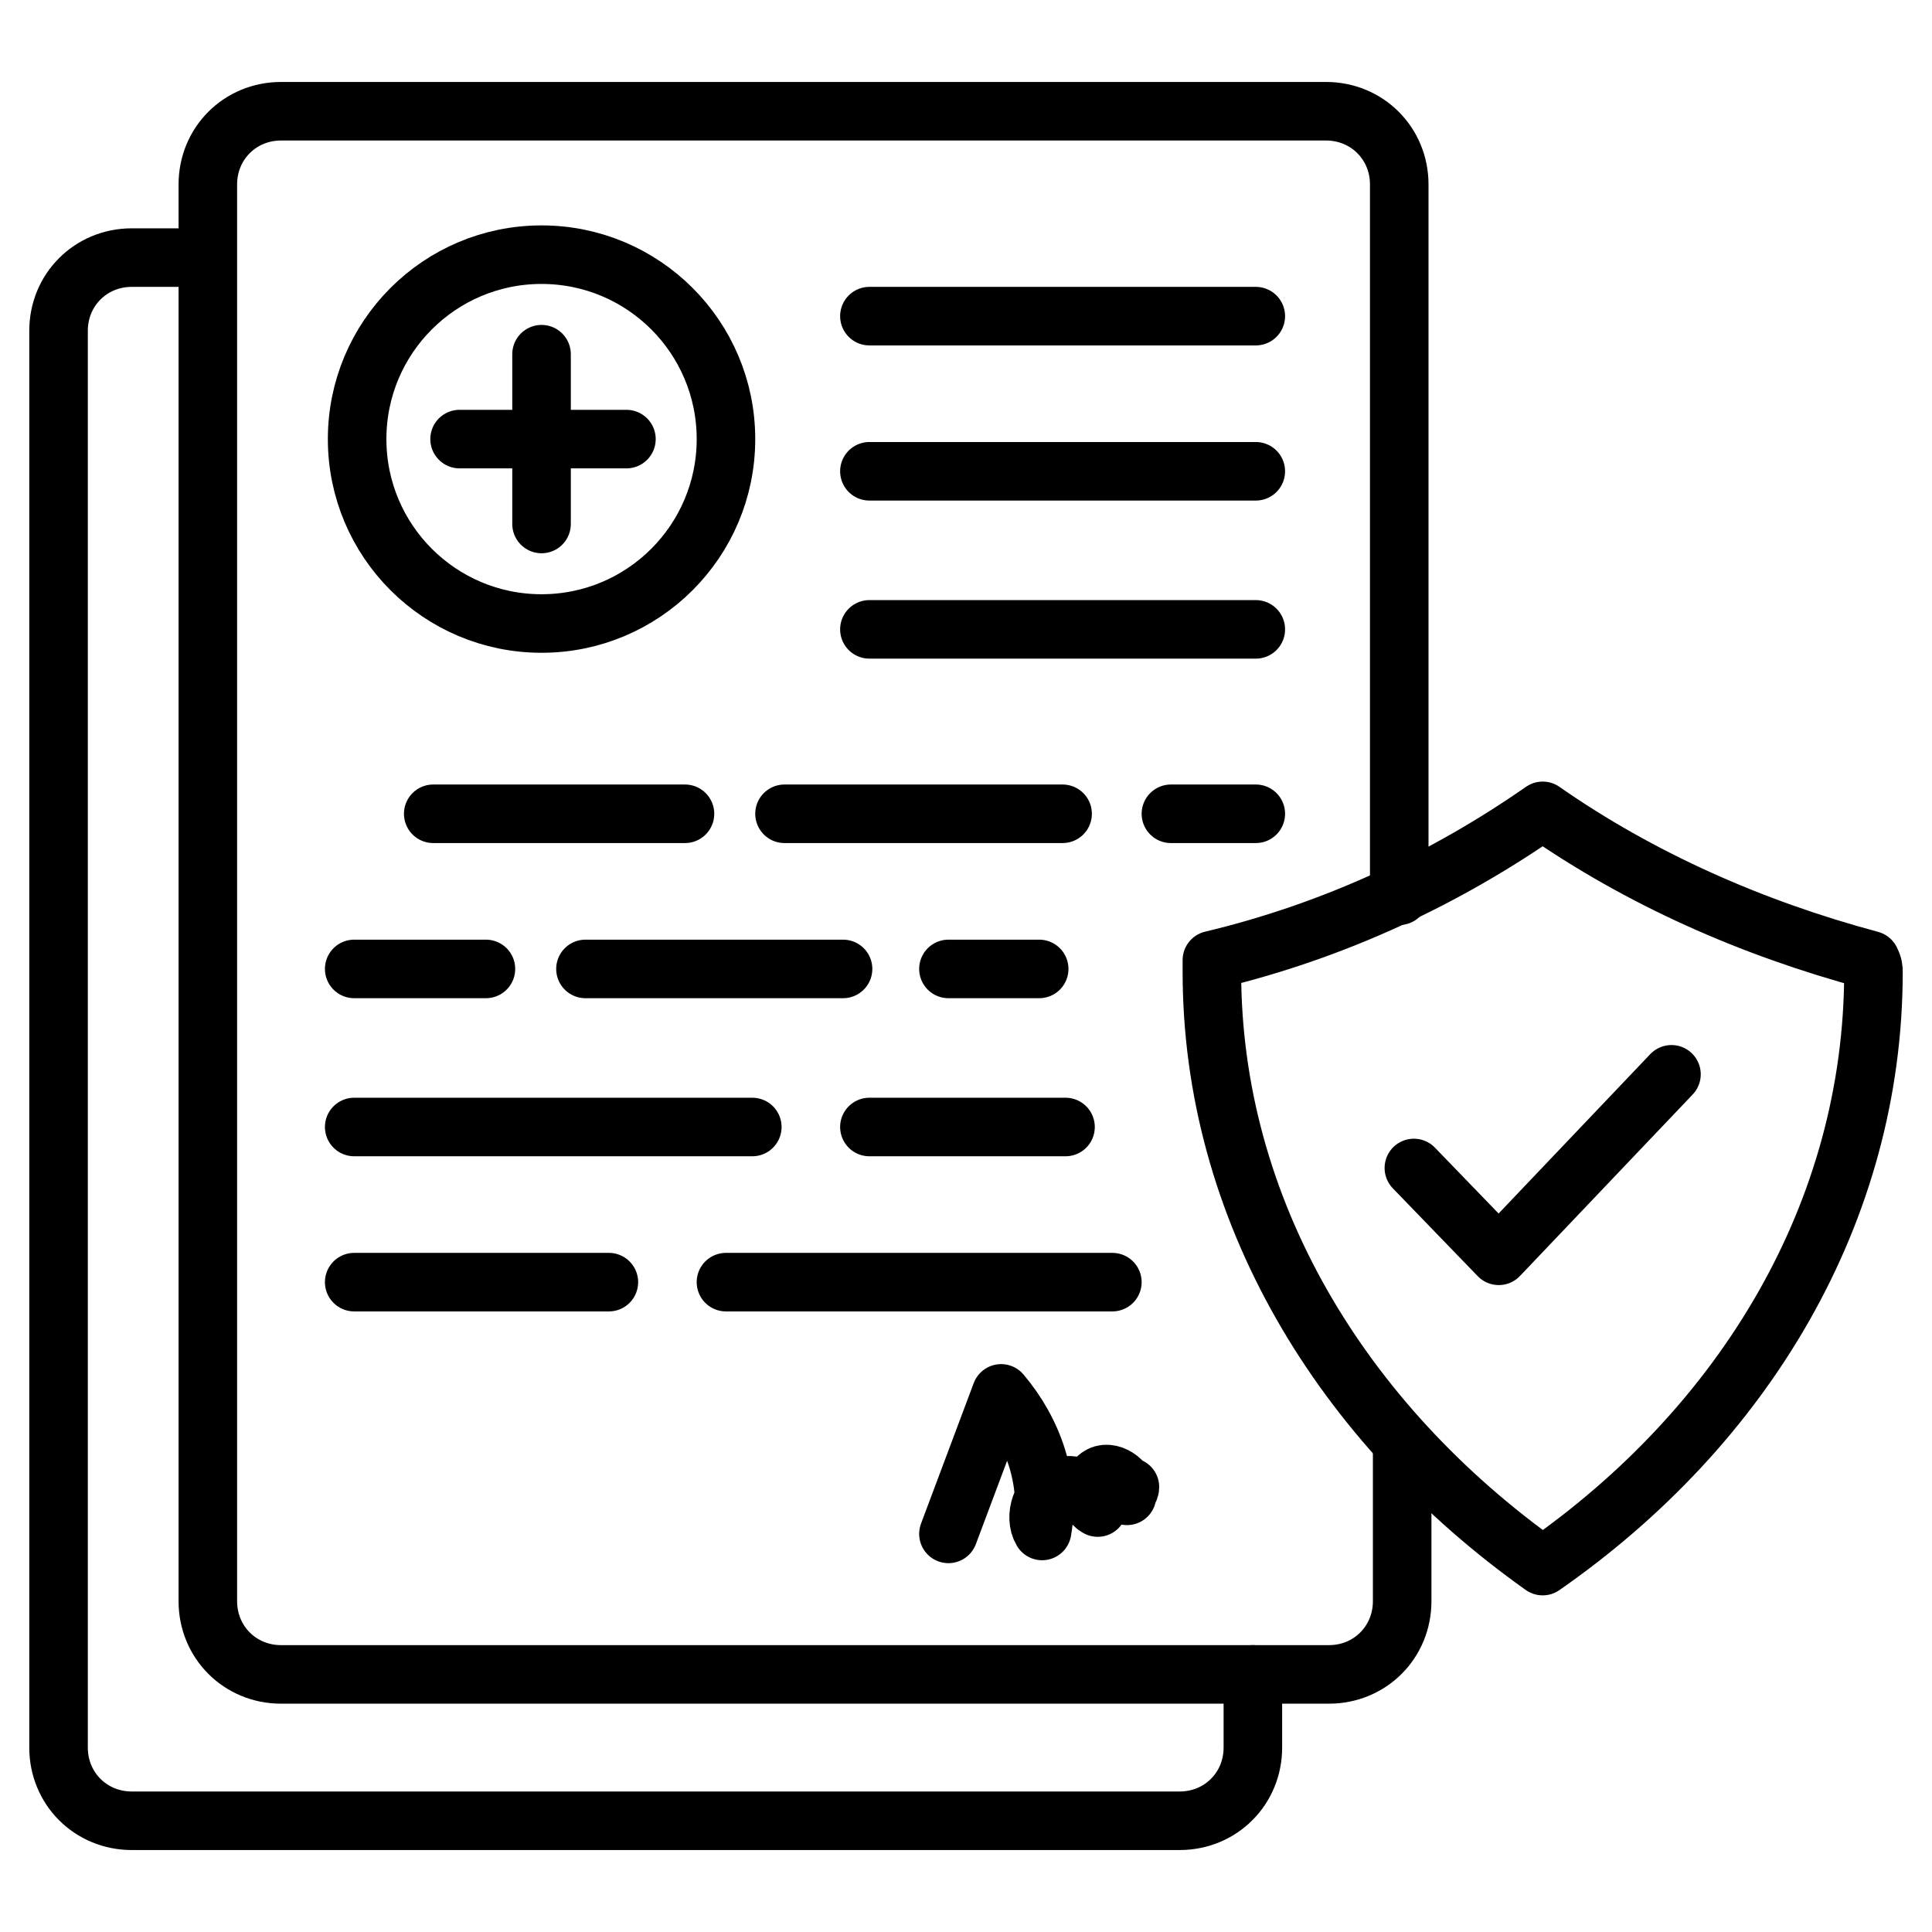 <svg id="Layer_1" enable-background="new 0 0 66 66" height="512" viewBox="0 0 66 66" width="512" xmlns="http://www.w3.org/2000/svg"><g style="fill:none;stroke:#000;stroke-width:2;stroke-linecap:round;stroke-linejoin:round;stroke-miterlimit:10"><g><path d="m47.9 49.3v5.4c0 1.4-1.1 2.5-2.5 2.5h-2.5-33.3c-1.4 0-2.5-1.1-2.5-2.5v-45.9-2.5c0-1.4 1.1-2.5 2.5-2.5h35.7c1.4 0 2.5 1.1 2.5 2.5v24.3"/><path d="m42.8 57.2v2.5c0 1.4-1.1 2.5-2.5 2.5h-35.8c-1.4 0-2.5-1.1-2.5-2.5v-48.4c0-1.4 1.1-2.5 2.5-2.5h2.5"/><path d="m29.7 10.8h13.2"/><path d="m29.7 16.1h13.2"/><path d="m29.7 21.5h13.2"/><path d="m20.8 43.8h-8.7"/><path d="m38 43.8h-13.2"/><path d="m25.7 38.5h-13.6"/><path d="m36.4 38.5h-6.7"/><path d="m16.6 33.1h-4.5"/><path d="m28.8 33.1h-8.8"/><path d="m35.5 33.1h-3.1"/><path d="m23.4 27.8h-8.6"/><path d="m36.3 27.8h-9.5"/><path d="m42.9 27.8h-2.9"/><g><ellipse cx="18.5" cy="15" rx="6.3" ry="6.3"/><g><path d="m18.5 12.1v5.8"/><path d="m21.4 15h-5.7"/></g></g><path d="m32.4 52.4c.6-1.6 1.2-3.2 1.8-4.8 1.1 1.3 1.7 3 1.4 4.7-.3-.5 0-1.3.5-1.5.6-.2 1.3.1 1.4.7-.4-.2-.3-.9.1-1.1s1 .3.9.7c0-.1.1-.2.1-.3"/></g><g><path d="m57.1 36.7-5.9 6.2-2.9-3"/><path d="m64 33.2c0 8.2-4.4 15.5-11.3 20.3-6.9-4.9-11.3-12.2-11.3-20.3 0-.1 0-.2 0-.4 4.2-1 8-2.8 11.3-5.1 3.3 2.3 7.1 4 11.2 5.1.1.2.1.3.1.4z"/></g></g></svg>